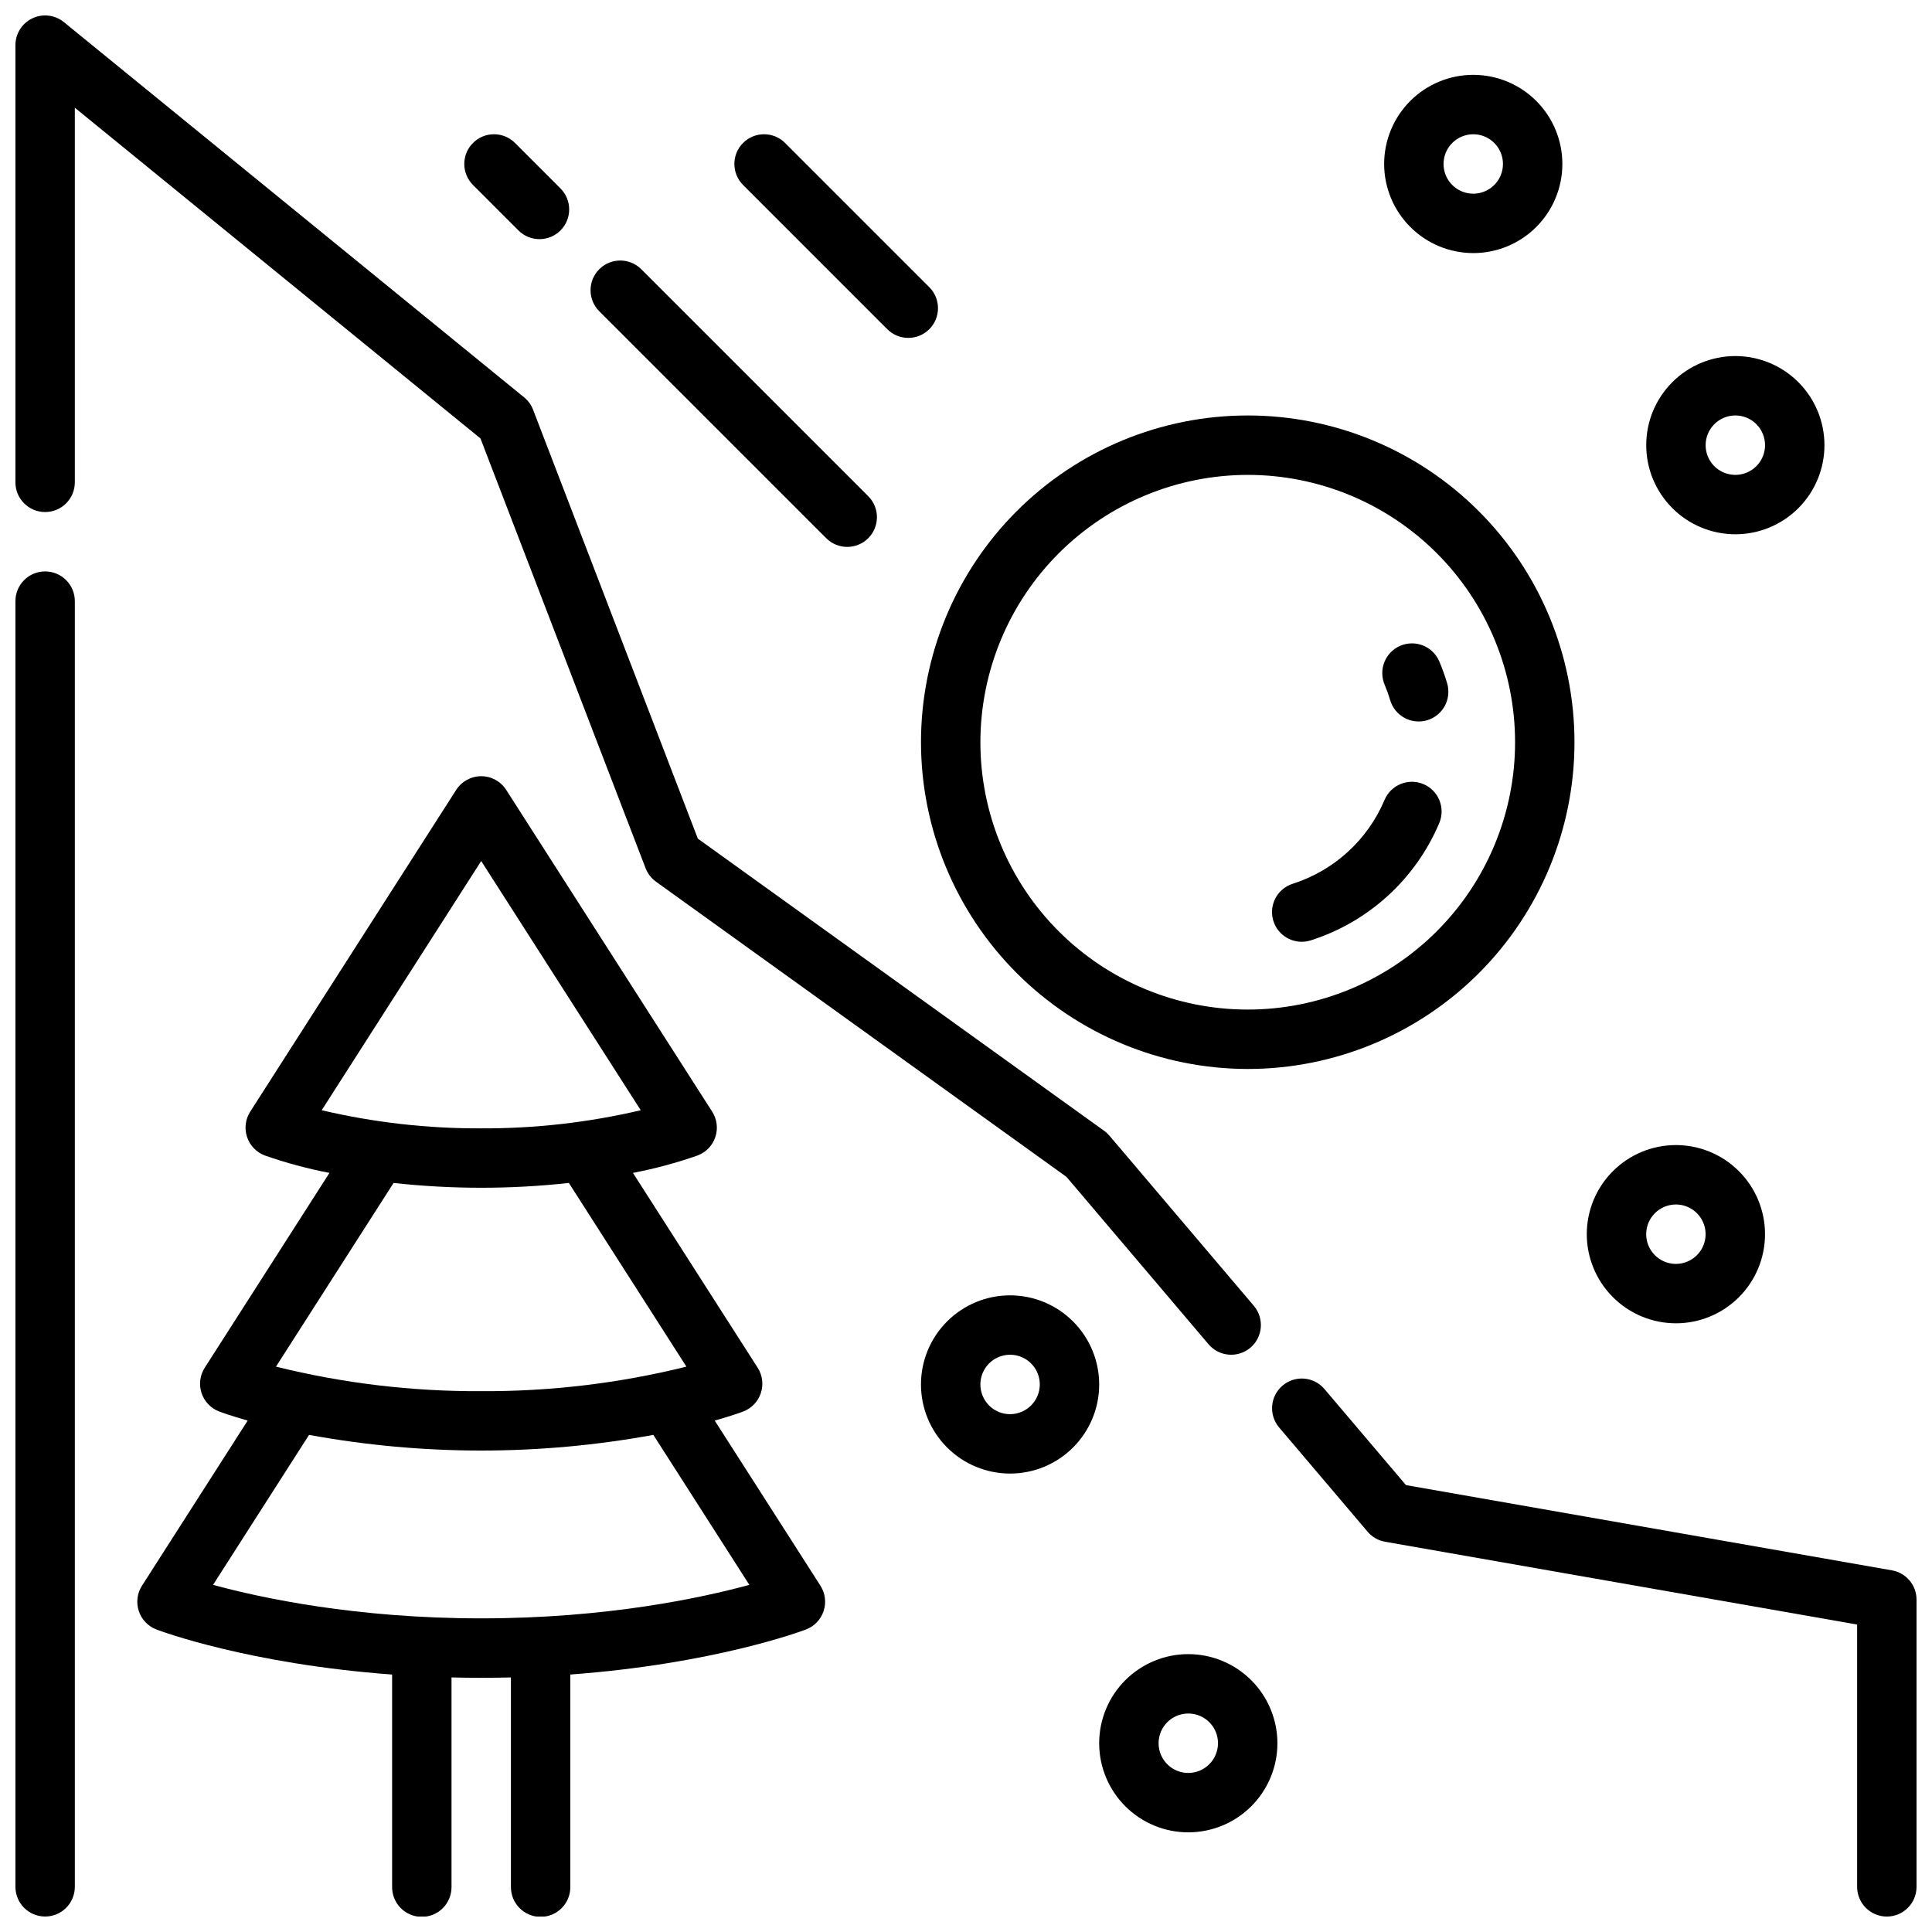 <?xml version="1.0" encoding="UTF-8"?>
<!-- The Best Svg Icon site in the world: iconSvg.co, Visit us! https://iconsvg.co -->
<svg width="800px" height="800px" version="1.1" viewBox="144 144 512 512" xmlns="http://www.w3.org/2000/svg">
 <defs>
  <clipPath id="d">
   <path d="m481 509h170.9v142.9h-170.9z"/>
  </clipPath>
  <clipPath id="c">
   <path d="m148.09 148.09h330.91v355.91h-330.91z"/>
  </clipPath>
  <clipPath id="b">
   <path d="m148.09 295h15.906v356.9h-15.906z"/>
  </clipPath>
  <clipPath id="a">
   <path d="m180 349h183v302.9h-183z"/>
  </clipPath>
 </defs>
 <g clip-path="url(#d)">
  <path d="m645.39 560.16-128.79-22.59-21.613-25.465c-2.812-3.316-7.777-3.723-11.094-0.91-3.316 2.816-3.723 7.781-0.91 11.098l23.453 27.633c1.191 1.402 2.832 2.34 4.644 2.656l125.08 21.941v69.512c0 4.348 3.523 7.871 7.871 7.871s7.871-3.523 7.871-7.871v-76.121c0-3.824-2.746-7.094-6.512-7.754z"/>
 </g>
 <g clip-path="url(#c)">
  <path d="m315.09 374.09c0.551 1.434 1.508 2.672 2.754 3.566l108.79 78.234 37.641 44.352c2.812 3.316 7.781 3.723 11.098 0.91 3.312-2.812 3.719-7.781 0.906-11.098l-38.266-45.086v0.004c-0.414-0.488-0.883-0.926-1.406-1.297l-107.67-77.426-43.66-113.66v-0.004c-0.492-1.281-1.309-2.41-2.371-3.277l-121.97-99.445c-2.356-1.918-5.606-2.312-8.352-1.008-2.746 1.305-4.496 4.07-4.496 7.109v115.86c0 4.348 3.523 7.871 7.871 7.871s7.871-3.523 7.871-7.871v-99.277l107.5 87.645z"/>
 </g>
 <g clip-path="url(#b)">
  <path d="m155.96 295.43c-4.348 0-7.871 3.527-7.871 7.875v340.72c0 4.348 3.523 7.871 7.871 7.871s7.871-3.523 7.871-7.871v-340.72c0-2.09-0.828-4.09-2.305-5.566-1.477-1.477-3.477-2.309-5.566-2.309z"/>
 </g>
 <path d="m534.43 211.07c6.262 0 12.27-2.488 16.699-6.918 4.426-4.43 6.914-10.434 6.914-16.699 0-6.262-2.488-12.27-6.914-16.699-4.43-4.43-10.438-6.918-16.699-6.918-6.266 0-12.273 2.488-16.699 6.918-4.43 4.43-6.918 10.438-6.918 16.699 0.008 6.262 2.496 12.266 6.926 16.691 4.426 4.43 10.43 6.918 16.691 6.926zm0-31.488c3.184 0 6.051 1.918 7.269 4.859s0.547 6.328-1.703 8.578c-2.254 2.254-5.641 2.926-8.582 1.707s-4.859-4.09-4.859-7.273c0.008-4.344 3.527-7.867 7.875-7.871z"/>
 <path d="m603.88 285.59c6.266 0 12.27-2.488 16.699-6.914 4.43-4.43 6.918-10.438 6.918-16.699 0-6.266-2.488-12.27-6.918-16.699-4.43-4.43-10.434-6.918-16.699-6.918-6.262 0-12.27 2.488-16.699 6.918-4.426 4.43-6.914 10.434-6.914 16.699 0.004 6.262 2.496 12.262 6.922 16.691 4.43 4.426 10.43 6.918 16.691 6.922zm0-31.488c3.184 0 6.055 1.918 7.273 4.859 1.219 2.945 0.547 6.328-1.707 8.582-2.25 2.25-5.637 2.922-8.578 1.707-2.941-1.219-4.859-4.09-4.859-7.273 0.004-4.348 3.527-7.867 7.871-7.875z"/>
 <path d="m458.91 582.36c-6.266 0-12.27 2.488-16.699 6.914-4.43 4.43-6.918 10.438-6.918 16.699 0 6.266 2.488 12.27 6.918 16.699 4.43 4.43 10.434 6.918 16.699 6.918 6.262 0 12.27-2.488 16.699-6.918 4.43-4.43 6.918-10.434 6.918-16.699-0.008-6.262-2.5-12.262-6.926-16.691-4.43-4.426-10.43-6.918-16.691-6.922zm0 31.488c-3.184 0-6.055-1.918-7.273-4.859-1.219-2.945-0.543-6.328 1.707-8.582 2.25-2.25 5.637-2.922 8.578-1.707 2.941 1.219 4.859 4.09 4.859 7.273-0.004 4.348-3.527 7.867-7.871 7.875z"/>
 <path d="m588.13 494.69c6.262 0 12.27-2.488 16.699-6.918 4.43-4.43 6.918-10.434 6.918-16.699 0-6.262-2.488-12.27-6.918-16.699-4.43-4.43-10.438-6.918-16.699-6.918-6.266 0-12.27 2.488-16.699 6.918-4.43 4.43-6.918 10.438-6.918 16.699 0.008 6.262 2.496 12.266 6.926 16.691 4.426 4.43 10.43 6.918 16.691 6.926zm0-31.488c3.184 0 6.055 1.918 7.273 4.859s0.543 6.328-1.707 8.578c-2.254 2.254-5.637 2.926-8.578 1.707s-4.859-4.09-4.859-7.273c0.004-4.344 3.523-7.867 7.871-7.871z"/>
 <path d="m411.68 487.28c-6.262 0-12.27 2.488-16.695 6.914-4.43 4.43-6.918 10.438-6.918 16.699 0 6.266 2.488 12.27 6.918 16.699 4.426 4.43 10.434 6.918 16.695 6.918 6.266 0 12.273-2.488 16.699-6.918 4.43-4.43 6.918-10.434 6.918-16.699-0.008-6.262-2.496-12.262-6.926-16.691-4.426-4.426-10.43-6.918-16.691-6.922zm0 31.488c-3.184 0-6.051-1.918-7.269-4.863-1.219-2.941-0.547-6.324 1.703-8.578 2.254-2.25 5.641-2.922 8.582-1.707 2.941 1.219 4.859 4.09 4.859 7.273-0.008 4.348-3.527 7.867-7.875 7.875z"/>
 <path d="m474.66 427.29c22.969 0 44.992-9.125 61.23-25.363s25.363-38.266 25.363-61.23c0-22.965-9.125-44.992-25.363-61.23-16.238-16.238-38.262-25.363-61.23-25.363-22.965 0-44.988 9.125-61.227 25.363-16.242 16.238-25.363 38.266-25.363 61.23 0.023 22.957 9.156 44.969 25.391 61.203 16.234 16.23 38.242 25.363 61.199 25.391zm0-157.44c18.793 0 36.812 7.465 50.098 20.75 13.289 13.289 20.754 31.309 20.754 50.098 0 18.789-7.465 36.812-20.754 50.098-13.285 13.285-31.305 20.75-50.098 20.75-18.789 0-36.809-7.465-50.098-20.75-13.285-13.285-20.75-31.309-20.75-50.098 0.023-18.785 7.492-36.793 20.773-50.074 13.285-13.281 31.293-20.754 50.074-20.773z"/>
 <path d="m488.98 393.58c0.812 0 1.617-0.129 2.394-0.375 15.34-4.894 27.777-16.246 34.043-31.082 1.695-4.004-0.176-8.625-4.18-10.32-4-1.695-8.621 0.18-10.316 4.18-4.477 10.605-13.367 18.723-24.336 22.223-3.699 1.176-5.992 4.875-5.394 8.711 0.594 3.84 3.902 6.668 7.785 6.664z"/>
 <path d="m512.41 329.54c0.586 2.008 1.949 3.699 3.785 4.703 1.836 1 3.996 1.23 6.004 0.637 2.004-0.594 3.691-1.965 4.688-3.805 0.996-1.84 1.219-4 0.617-6.004-0.582-1.977-1.281-3.918-2.086-5.816-1.711-3.973-6.312-5.816-10.301-4.129-3.984 1.688-5.856 6.277-4.191 10.273 0.57 1.352 1.066 2.734 1.484 4.141z"/>
 <path d="m362.96 286.63c3.074 3.074 8.059 3.074 11.133 0 3.074-3.074 3.074-8.059 0-11.133l-60.152-60.152c-3.074-3.074-8.059-3.074-11.133 0-3.074 3.074-3.074 8.059 0 11.133z"/>
 <path d="m281.4 205.07c3.074 3.074 8.059 3.074 11.133 0s3.074-8.059 0-11.133l-12.055-12.055c-3.074-3.074-8.059-3.074-11.133 0s-3.074 8.059 0 11.133z"/>
 <path d="m379.14 231.24c3.074 3.074 8.059 3.074 11.133 0 3.074-3.074 3.074-8.059 0-11.133l-38.219-38.223c-3.074-3.074-8.059-3.074-11.133 0s-3.074 8.059 0 11.133z"/>
 <g clip-path="url(#a)">
  <path d="m333.41 520.47c4.598-1.305 7.215-2.277 7.547-2.406 2.215-0.844 3.934-2.637 4.676-4.891 0.742-2.25 0.434-4.715-0.844-6.711l-33.051-51.629c5.828-1.121 11.562-2.668 17.164-4.633 2.215-0.844 3.934-2.637 4.676-4.891 0.746-2.25 0.434-4.715-0.844-6.711l-54.582-85.266c-1.445-2.262-3.945-3.629-6.629-3.629-2.684 0-5.184 1.367-6.629 3.629l-54.582 85.266c-1.277 1.996-1.59 4.461-0.844 6.711 0.742 2.25 2.461 4.047 4.676 4.891 5.602 1.965 11.336 3.512 17.164 4.633l-33.051 51.629c-1.277 1.996-1.586 4.461-0.844 6.711 0.742 2.254 2.461 4.047 4.676 4.891 0.332 0.125 2.953 1.102 7.547 2.406l-28.012 43.762c-1.277 1.996-1.586 4.461-0.84 6.711 0.742 2.254 2.461 4.047 4.68 4.891 1.152 0.438 24.449 9.133 62.449 11.938v56.344-0.004c0 4.348 3.523 7.871 7.871 7.871s7.871-3.523 7.871-7.871v-55.574c2.574 0.062 5.191 0.098 7.871 0.098 2.68 0 5.293-0.039 7.871-0.098v55.578l0.004-0.004c0 4.348 3.523 7.875 7.871 7.875 4.348 0 7.871-3.527 7.871-7.875v-56.344c38-2.805 61.293-11.496 62.449-11.938 2.215-0.844 3.934-2.637 4.676-4.891 0.742-2.25 0.434-4.715-0.844-6.711zm-61.887-148.29 42.281 66.043c-13.855 3.254-28.047 4.863-42.277 4.805-14.234 0.059-28.422-1.551-42.277-4.805zm-23.223 85.312c15.438 1.699 31.016 1.699 46.453 0l31.152 48.68c-17.785 4.414-36.055 6.598-54.383 6.5-18.324 0.098-36.594-2.086-54.383-6.5zm23.223 115.39c-33.113 0-58.266-5.391-71.062-8.879l25.441-39.746c30.164 5.535 61.078 5.535 91.242 0l25.441 39.746c-12.805 3.488-37.953 8.879-71.062 8.879z"/>
 </g>
</svg>